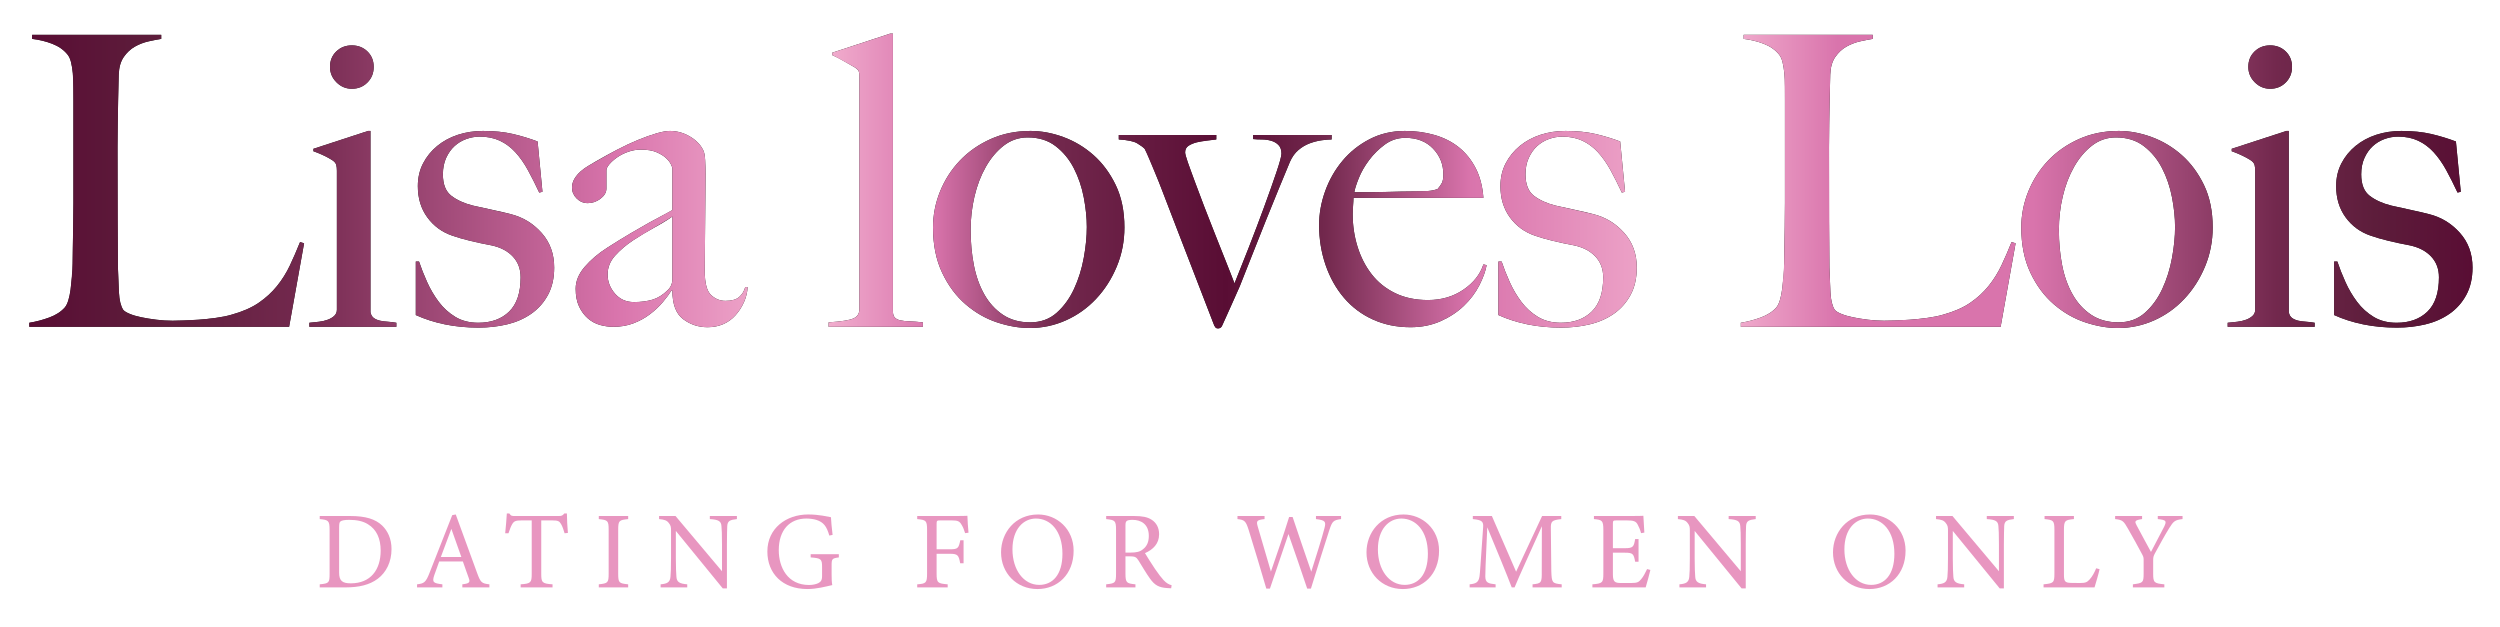 <svg xmlns="http://www.w3.org/2000/svg" xmlns:xlink="http://www.w3.org/1999/xlink" xmlns:serif="http://www.serif.com/" width="100%" height="100%" viewBox="0 0 1233 309" xml:space="preserve" style="fill-rule:evenodd;clip-rule:evenodd;stroke-linejoin:round;stroke-miterlimit:2;"><rect x="0" y="0" width="1232.28" height="308.184" style="fill:#010203;fill-opacity:0;"></rect><path d="M167.257,282.501c0,4.066 1.73,5.2 5.785,5.2c9.731,-0 14.704,-6.663 14.704,-16.142c0,-5.904 -2,-10.4 -6.271,-13c-2.487,-1.571 -5.622,-2.167 -9.244,-2.167c-2.433,0 -3.73,0.325 -4.271,0.759c-0.486,0.325 -0.703,0.921 -0.703,3.033l0,22.317Zm5.461,-28.004c7.622,-0 12.433,1.516 15.785,4.712c2.649,2.6 4.595,6.392 4.595,11.592c0,6.337 -2.595,11.483 -6.757,14.625c-4.109,3.087 -9.353,4.279 -16.002,4.279l-12.65,-0l-0,-1.517c4.649,-0.429 4.865,-0.812 4.865,-5.254l0,-21.612c0,-4.659 -0.648,-4.875 -4.865,-5.309l-0,-1.516l15.029,-0Z" style="fill:#e896c0;fill-rule:nonzero;"></path><path d="M222.615,260.833c-1.73,4.659 -3.568,9.592 -5.19,13.867l10.109,-0l-4.919,-13.867Zm5.406,28.875l-0,-1.521c3.514,-0.429 3.946,-0.975 3.189,-3.029c-0.702,-2.116 -1.784,-4.821 -2.919,-8.237l-11.677,-0c-0.865,2.437 -1.676,4.55 -2.433,6.771c-1.189,3.52 -0.432,3.958 4.001,4.495l-0,1.521l-12.488,0l0,-1.521c3.406,-0.429 4.271,-0.812 6.163,-5.687l11.19,-28.438l1.73,-0.325c3.406,9.267 7.136,19.505 10.542,28.875c1.73,4.709 2.216,5.146 6.055,5.575l-0,1.521l-13.353,0Z" style="fill:#e896c0;fill-rule:nonzero;"></path><path d="M278.46,263.002c-0.487,-1.733 -1.132,-3.525 -1.73,-4.496c-0.865,-1.466 -1.406,-1.841 -4.379,-1.841l-5.406,-0l-0,26.379c-0,4.225 0.432,4.821 5.568,5.146l-0,1.516l-15.731,0l-0,-1.516c5.027,-0.325 5.46,-0.867 5.46,-5.146l-0,-26.379l-4.92,-0c-2.973,-0 -3.838,0.325 -4.757,1.945c-0.649,1.088 -1.081,2.388 -1.784,4.392l-1.622,0c0.324,-3.304 0.649,-6.717 0.811,-9.754l1.243,-0c0.811,1.304 1.406,1.25 2.92,1.25l21.407,-0c1.514,-0 1.951,-0.221 2.757,-1.25l1.298,-0c-0,2.55 0.216,6.45 0.491,9.592l-1.626,0.162Z" style="fill:#e896c0;fill-rule:nonzero;"></path><path d="M295.325,289.707l-0,-1.517c4.433,-0.487 4.865,-0.704 4.865,-5.312l-0,-21.504c-0,-4.659 -0.432,-4.875 -4.865,-5.363l-0,-1.512l14.488,-0l-0,1.512c-4.487,0.488 -4.92,0.704 -4.92,5.363l0,21.504c0,4.658 0.433,4.825 4.92,5.312l-0,1.517l-14.488,0Z" style="fill:#e896c0;fill-rule:nonzero;"></path><path d="M363.44,256.012c-3.46,0.383 -4.595,0.925 -4.762,3.412c-0.05,1.734 -0.158,4.009 -0.158,9.046l0,21.725l-2.054,0l-23.138,-28.333l0,13.541c0,4.875 0.162,7.313 0.271,8.888c0.108,2.758 1.459,3.575 5.347,3.9l0,1.517l-13.136,-0l-0,-1.517c3.356,-0.275 4.649,-1.083 4.869,-3.742c0.163,-1.733 0.271,-4.171 0.271,-9.096l-0,-13.816c-0,-1.513 -0.108,-2.379 -1.082,-3.571c-1.027,-1.354 -2.166,-1.683 -4.811,-1.954l0,-1.513l8.109,0l22.922,27.246l-0,-13.275c-0,-5.037 -0.109,-7.362 -0.271,-8.992c-0.162,-2.437 -1.405,-3.195 -5.73,-3.466l-0,-1.513l13.353,0l-0,1.513Z" style="fill:#e896c0;fill-rule:nonzero;"></path><path d="M413.715,274.916c-3.352,0.434 -3.564,0.763 -3.564,3.954l0,4.555c0,1.891 0.05,3.683 0.32,5.141c-3.351,0.763 -7.73,1.95 -12.271,1.95c-12.272,0 -19.736,-7.637 -19.736,-18.521c-0,-11.429 9.302,-18.258 20.114,-18.258c5.514,0 9.569,1.088 11.245,1.354c0.108,2.009 0.378,5.313 0.811,8.721l-1.622,0.325c-1.298,-4.6 -2.865,-6.554 -6.271,-7.692c-1.244,-0.433 -3.46,-0.704 -5.028,-0.704c-8.271,0 -13.623,5.692 -13.623,15.604c0,8.613 4.429,17.171 14.921,17.171c1.838,0 3.514,-0.379 4.595,-0.921c1.135,-0.65 1.838,-1.25 1.838,-3.466l-0,-4.442c-0,-3.958 -0.433,-4.387 -5.622,-4.771l-0,-1.571l13.893,0l0,1.571Z" style="fill:#e896c0;fill-rule:nonzero;"></path><path d="M475.994,262.945c-0.486,-1.513 -0.923,-2.817 -1.676,-4.008c-1.027,-1.838 -1.842,-2.275 -4.865,-2.275l-5.789,-0c-1.567,-0 -1.73,0.162 -1.73,1.733l0,12.512l6.704,0c3.896,0 4.162,-0.645 4.978,-4.437l1.617,-0l0,11.321l-1.672,-0c-0.702,-3.796 -1.085,-4.663 -4.923,-4.663l-6.704,0l0,9.696c0,4.713 0.545,4.933 5.465,5.367l-0,1.516l-15.033,0l-0,-1.516c4.379,-0.329 4.865,-0.704 4.865,-5.367l0,-21.45c0,-4.712 -0.54,-4.929 -4.865,-5.362l-0,-1.513l17.137,0c4.865,0 6.707,-0.058 7.622,-0.112c0.054,1.95 0.275,5.741 0.541,8.341l-1.672,0.217Z" style="fill:#e896c0;fill-rule:nonzero;"></path><path d="M510.915,255.743c-6.055,-0 -11.569,5.092 -11.569,15.221c-0,10.075 5.514,17.5 13.191,17.5c6.541,-0 11.46,-4.879 11.46,-15.334c0,-11.375 -6,-17.387 -13.082,-17.387m1.081,-2.004c9.24,-0 17.515,7.096 17.515,17.875c0,11.646 -7.892,18.904 -17.839,18.904c-10.38,-0 -17.952,-7.908 -17.952,-18.092c-0,-9.696 6.869,-18.687 18.276,-18.687" style="fill:#e896c0;fill-rule:nonzero;"></path><path d="M557.673,272.536c2.811,-0 4.595,-0.434 5.946,-1.571c2.109,-1.571 2.978,-3.738 2.978,-6.667c-0,-5.791 -3.842,-7.904 -8.005,-7.904c-1.568,0 -2.487,0.217 -2.865,0.542c-0.487,0.379 -0.649,0.921 -0.649,2.325l-0,13.275l2.595,-0Zm19.948,17.604c-0.703,0 -1.297,-0.054 -2,-0.108c-3.947,-0.271 -6.055,-1.3 -8.434,-4.659c-1.996,-2.762 -3.946,-6.175 -5.676,-8.937c-1.081,-1.733 -1.784,-2.063 -4.541,-2.063l-1.892,0l-0,8.505c-0,4.608 0.595,4.879 4.924,5.312l-0,1.517l-14.439,-0l0,-1.517c4.487,-0.488 4.866,-0.704 4.866,-5.313l-0,-21.608c-0,-4.608 -0.595,-4.771 -4.866,-5.258l0,-1.513l13.786,0c3.95,0 6.595,0.484 8.649,1.838c2.221,1.408 3.676,3.846 3.676,7.154c0,4.654 -2.973,7.579 -6.973,9.313c0.973,1.683 3.297,5.312 4.919,7.75c2,2.87 3.032,4.225 4.271,5.579c1.459,1.57 2.703,2.166 3.95,2.491l-0.22,1.517Z" style="fill:#e896c0;fill-rule:nonzero;"></path><path d="M661.413,256.012c-3.784,0.546 -4.325,0.975 -5.784,5.421c-1.78,5.416 -6.105,19.17 -9.082,28.866l-1.838,0c-2.807,-8.45 -6.429,-18.904 -9.245,-26.916c-3.135,9.316 -6.325,18.579 -9.136,26.916l-1.784,0c-2.703,-9.317 -5.784,-19.442 -8.703,-28.925c-1.406,-4.387 -2.005,-4.979 -5.519,-5.362l0,-1.513l13.357,0l0,1.513c-4.004,0.433 -4.112,1.029 -3.352,3.737c2.109,7.313 4.271,14.521 6.488,22.159c2.977,-8.617 6.217,-18.038 8.974,-26.925l1.73,-0c3.027,9.212 6.054,17.77 9.19,26.979c2.27,-7.204 5.352,-16.846 6.541,-21.559c0.811,-3.141 0.378,-3.845 -4.217,-4.391l0,-1.513l12.38,0l0,1.513Z" style="fill:#e896c0;fill-rule:nonzero;"></path><path d="M691.148,255.743c-6.055,-0 -11.569,5.092 -11.569,15.221c-0,10.075 5.514,17.5 13.19,17.5c6.542,-0 11.461,-4.879 11.461,-15.334c0,-11.375 -6,-17.387 -13.082,-17.387m1.081,-2.004c9.24,-0 17.515,7.096 17.515,17.875c0,11.646 -7.892,18.904 -17.839,18.904c-10.38,-0 -17.953,-7.908 -17.953,-18.092c0,-9.696 6.87,-18.687 18.277,-18.687" style="fill:#e896c0;fill-rule:nonzero;"></path><path d="M755.855,289.707l0,-1.517c4.433,-0.433 4.595,-0.758 4.541,-6.554l0.054,-22.1c-4.432,9.913 -11.568,25.4 -13.461,30.171l-1.405,0c-1.838,-4.933 -7.947,-19.829 -12.055,-29.629c-0.919,18.954 -0.978,23.237 -0.978,24.267c0.059,3.029 1.41,3.466 5.086,3.845l0,1.517l-12.812,0l-0,-1.517c3.135,-0.325 4.433,-0.979 4.865,-3.9c0.325,-2.383 0.379,-4.333 1.784,-24.108c0.212,-2.817 -0.324,-3.733 -5.081,-4.171l-0,-1.512l9.406,-0l11.947,27.462l12.813,-27.462l9.46,-0l0,1.512c-4.649,0.546 -5.24,1.029 -5.136,4.821l0.221,20.804c0.212,5.796 0.374,6.067 5.131,6.554l0,1.517l-14.38,0Z" style="fill:#e896c0;fill-rule:nonzero;"></path><path d="M813.968,281.093c-0.324,1.408 -1.784,6.987 -2.324,8.612l-26.274,0l0,-1.516c5.028,-0.379 5.406,-0.867 5.406,-5.309l0,-21.395c0,-4.821 -0.594,-5.092 -4.649,-5.475l0,-1.513l16.543,0c5.081,0 7.19,-0.054 7.838,-0.108c0.058,1.354 0.271,5.416 0.487,8.287l-1.618,0.271c-0.491,-1.842 -1.031,-2.979 -1.626,-4.117c-0.865,-1.787 -2.108,-2.166 -5.352,-2.166l-5.135,-0c-1.676,-0 -1.784,0.162 -1.784,1.733l-0,11.971l6,-0c4.059,-0 4.325,-0.813 4.974,-4.496l1.676,0l-0,11.158l-1.676,0c-0.703,-3.9 -1.136,-4.441 -5.028,-4.441l-5.946,-0l-0,10.779c-0,3.792 1.189,4.117 3.892,4.171l5.027,-0c3.298,-0 3.839,-0.488 5.028,-1.896c1.027,-1.138 2.162,-3.358 2.919,-4.983l1.622,0.433Z" style="fill:#e896c0;fill-rule:nonzero;"></path><path d="M865.921,256.012c-3.46,0.383 -4.596,0.925 -4.758,3.412c-0.054,1.734 -0.162,4.009 -0.162,9.046l0,21.725l-2.054,0l-23.138,-28.333l0,13.541c0,4.875 0.162,7.313 0.266,8.888c0.113,2.758 1.464,3.575 5.352,3.9l0,1.517l-13.132,-0l-0,-1.517c3.352,-0.275 4.645,-1.083 4.865,-3.742c0.162,-1.733 0.27,-4.171 0.27,-9.096l0,-13.816c0,-1.513 -0.108,-2.379 -1.081,-3.571c-1.027,-1.354 -2.166,-1.683 -4.811,-1.954l-0,-1.513l8.109,0l22.917,27.246l0,-13.275c0,-5.037 -0.104,-7.362 -0.266,-8.992c-0.162,-2.437 -1.405,-3.195 -5.73,-3.466l-0,-1.513l13.353,0l-0,1.513Z" style="fill:#e896c0;fill-rule:nonzero;"></path><path d="M921.227,255.743c-6.055,-0 -11.569,5.092 -11.569,15.221c0,10.075 5.514,17.5 13.191,17.5c6.541,-0 11.461,-4.879 11.461,-15.334c-0,-11.375 -6.001,-17.387 -13.083,-17.387m1.081,-2.004c9.24,-0 17.516,7.096 17.516,17.875c-0,11.646 -7.893,18.904 -17.84,18.904c-10.38,-0 -17.952,-7.908 -17.952,-18.092c-0,-9.696 6.87,-18.687 18.276,-18.687" style="fill:#e896c0;fill-rule:nonzero;"></path><path d="M993.232,256.012c-3.459,0.383 -4.595,0.925 -4.757,3.412c-0.054,1.734 -0.162,4.009 -0.162,9.046l0,21.725l-2.054,0l-23.138,-28.333l0,13.541c0,4.875 0.162,7.313 0.266,8.888c0.113,2.758 1.464,3.575 5.352,3.9l0,1.517l-13.132,-0l-0,-1.517c3.351,-0.275 4.645,-1.083 4.865,-3.742c0.162,-1.733 0.27,-4.171 0.27,-9.096l0,-13.816c0,-1.513 -0.108,-2.379 -1.081,-3.571c-1.027,-1.354 -2.166,-1.683 -4.811,-1.954l-0,-1.513l8.109,0l22.917,27.246l0,-13.275c0,-5.037 -0.104,-7.362 -0.266,-8.992c-0.162,-2.437 -1.406,-3.195 -5.73,-3.466l-0,-1.513l13.352,0l0,1.513Z" style="fill:#e896c0;fill-rule:nonzero;"></path><path d="M1035.51,280.715c-0.325,1.679 -1.946,7.312 -2.487,8.991l-25.142,0l-0,-1.516c4.924,-0.488 5.356,-0.759 5.356,-5.363l0,-21.504c0,-4.608 -0.541,-4.875 -4.865,-5.313l-0,-1.512l14.488,-0l-0,1.512c-4.325,0.438 -4.924,0.655 -4.924,5.313l0,22.046c0,3.304 0.437,4.062 3.518,4.116c0.054,0 3.947,0.055 4.267,0.055c2.761,-0 3.572,-0.325 4.815,-1.68c1.352,-1.412 2.487,-3.575 3.298,-5.579l1.676,0.434Z" style="fill:#e896c0;fill-rule:nonzero;"></path><path d="M1076.43,256.012c-3.784,0.433 -4.433,1.029 -6.599,4.495c-2.433,3.955 -4.429,7.696 -7.082,12.517c-0.645,1.246 -0.807,1.892 -0.807,3.196l0,6.658c0,4.496 0.487,4.821 5.514,5.313l0,1.516l-15.519,0l-0,-1.516c4.919,-0.654 5.302,-0.759 5.302,-5.313l0,-6.987c0,-1.079 -0.22,-1.567 -1.085,-3.138c-1.892,-3.521 -3.726,-6.933 -6.65,-12.025c-2.104,-3.687 -2.644,-4.333 -6.325,-4.716l0,-1.513l13.299,0l0,1.513c-3.888,0.545 -3.676,1.25 -2.699,3.087c2.271,4.171 4.807,9.046 7.082,13.113c1.946,-3.63 5.028,-9.534 6.537,-12.513c1.244,-2.712 1.085,-3.254 -3.185,-3.687l-0,-1.513l12.217,0l0,1.513Z" style="fill:#e896c0;fill-rule:nonzero;"></path><path d="M142.597,161.18l-128.147,-0l0,-1.996c3.323,-0.533 6.616,-1.4 9.88,-2.604c3.261,-1.2 5.818,-2.863 7.685,-5c0.662,-0.8 1.227,-1.963 1.697,-3.5c0.466,-1.533 0.828,-3.3 1.098,-5.3c0.266,-2 0.499,-4.096 0.698,-6.3c0.2,-2.196 0.3,-4.363 0.3,-6.496c-0,-1.871 0.029,-4.4 0.1,-7.604c0.062,-3.2 0.129,-6.7 0.199,-10.5c0.067,-3.8 0.1,-7.7 0.1,-11.7l0,-57.4c0,-2.4 -0.1,-4.629 -0.299,-6.696c-0.2,-2.071 -0.499,-3.9 -0.899,-5.504c-0.399,-1.6 -0.998,-2.863 -1.796,-3.8c-1.867,-2.263 -4.362,-3.996 -7.485,-5.2c-3.127,-1.196 -6.421,-1.996 -9.881,-2.4l0,-2l63.675,-0l-0,2c-1.73,0.267 -3.793,0.671 -6.188,1.204c-2.396,0.533 -4.662,1.4 -6.787,2.596c-2.129,1.204 -3.963,2.9 -5.489,5.104c-1.534,2.196 -2.366,5.096 -2.495,8.7c-0.137,4.671 -0.237,8.933 -0.3,12.8c-0.07,3.867 -0.133,7.667 -0.199,11.4c-0.071,3.733 -0.1,7.596 -0.1,11.596l0,36.404c0,3.467 0.029,7.029 0.1,10.7c0.066,3.667 0.1,7.763 0.1,12.296c0.129,4.275 0.299,8.333 0.499,12.2c0.199,3.875 0.898,6.737 2.096,8.6c0.528,0.671 1.596,1.337 3.193,2.004c1.597,0.667 3.522,1.233 5.789,1.7c2.258,0.463 4.72,0.867 7.385,1.196c2.662,0.333 5.319,0.5 7.984,0.5c1.065,-0 2.758,-0.029 5.09,-0.1c2.325,-0.067 4.891,-0.196 7.685,-0.4c2.795,-0.2 5.652,-0.496 8.583,-0.9c2.924,-0.396 5.519,-0.929 7.785,-1.596c5.319,-1.467 9.743,-3.404 13.274,-5.804c3.522,-2.4 6.553,-5.163 9.082,-8.3c2.524,-3.129 4.657,-6.529 6.387,-10.196c1.726,-3.667 3.393,-7.5 4.99,-11.5l1.996,0.596l-7.385,41.2Z" style="fill:#1d1d1b;fill-rule:nonzero;"></path><path d="M181.217,40.68c-2.067,2.071 -4.624,3.1 -7.685,3.1c-2.927,0 -5.46,-1.066 -7.585,-3.195c-2.129,-2.134 -3.194,-4.671 -3.194,-7.605c0,-3.066 1.032,-5.595 3.094,-7.6c2.063,-1.995 4.625,-3 7.685,-3c3.061,0 5.618,1.005 7.685,3c2.063,2.005 3.094,4.534 3.094,7.6c-0,3.071 -1.031,5.638 -3.094,7.7m-28.643,120.5l-0,-2c1.596,-0.133 3.193,-0.295 4.79,-0.5c1.597,-0.2 3.027,-0.529 4.292,-1c1.264,-0.462 2.324,-1.1 3.193,-1.895c0.865,-0.8 1.298,-1.805 1.298,-3.005l-0,-68.6c-0,-1.062 -0.1,-1.995 -0.3,-2.795c-0.199,-0.805 -0.765,-1.538 -1.696,-2.205c-1.198,-0.795 -2.628,-1.6 -4.292,-2.4c-1.667,-0.795 -3.426,-1.529 -5.289,-2.195l-0,-1.2l26.946,-8.805l1.198,0l0,89.4c0.266,1.338 0.832,2.3 1.697,2.905c0.865,0.595 1.896,1.033 3.094,1.295c1.197,0.275 2.495,0.438 3.892,0.5c1.397,0.071 2.761,0.238 4.092,0.5l-0,2l-42.915,0Z" style="fill:#1d1d1b;fill-rule:nonzero;"></path><path d="M270.24,145.482c-2.063,3.8 -4.824,6.9 -8.284,9.3c-3.46,2.404 -7.418,4.138 -11.876,5.2c-4.458,1.067 -9.149,1.6 -14.072,1.6c-5.856,0 -11.378,-0.533 -16.568,-1.6c-5.189,-1.062 -9.98,-2.604 -14.371,-4.6l-0,-26.4l1.596,0c1.061,3.204 2.387,6.571 3.976,10.1c1.593,3.538 3.514,6.8 5.768,9.8c2.249,3 4.969,5.471 8.15,7.4c3.182,1.938 6.957,2.9 11.332,2.9c6.363,0 11.428,-1.829 15.208,-5.496c3.78,-3.671 5.668,-9.304 5.668,-16.904c-0,-4.133 -1.294,-7.567 -3.876,-10.304c-2.587,-2.725 -6.13,-4.563 -10.637,-5.496c-3.581,-0.662 -7.028,-1.4 -10.338,-2.2c-3.315,-0.8 -6.296,-1.667 -8.949,-2.596c-5.04,-1.733 -9.116,-4.737 -12.226,-9c-3.119,-4.271 -4.674,-9.4 -4.674,-15.404c-0,-4.129 0.865,-7.862 2.595,-11.2c1.729,-3.329 4.058,-6.2 6.986,-8.604c2.927,-2.396 6.321,-4.225 10.18,-5.496c3.859,-1.267 7.984,-1.9 12.375,-1.9c5.589,0 10.513,0.5 14.771,1.496c4.258,1.004 8.317,2.237 12.176,3.704l2.395,24.8l-1.597,0.4c-1.863,-4 -3.726,-7.7 -5.589,-11.096c-1.863,-3.404 -3.925,-6.333 -6.187,-8.804c-2.263,-2.467 -4.824,-4.362 -7.685,-5.7c-2.861,-1.333 -6.155,-2 -9.881,-2c-2.262,0 -4.491,0.4 -6.686,1.2c-2.196,0.8 -4.126,1.971 -5.789,3.504c-1.663,1.529 -3.027,3.467 -4.092,5.792c-1.064,2.337 -1.597,5.037 -1.597,8.108c0,4.929 1.397,8.463 4.192,10.596c2.794,2.133 6.321,3.733 10.579,4.8c2.928,0.667 6.121,1.367 9.581,2.1c3.46,0.733 6.454,1.433 8.982,2.1c5.989,1.467 11.079,4.533 15.27,9.2c4.192,4.667 6.288,10.4 6.288,17.2c-0,5.2 -1.031,9.7 -3.094,13.5" style="fill:#1d1d1b;fill-rule:nonzero;"></path><path d="M331.618,106.782c-2.395,1.737 -5.389,3.566 -8.982,5.5c-3.593,1.933 -7.086,4.033 -10.48,6.3c-3.393,2.266 -6.32,4.77 -8.782,7.5c-2.466,2.733 -3.693,5.833 -3.693,9.3c0,3.466 1.198,6.6 3.593,9.4c2.395,2.8 5.518,4.2 9.381,4.2c3.456,-0 6.517,-0.4 9.182,-1.196c2.662,-0.809 5.119,-2.338 7.386,-4.604c1.597,-1.467 2.395,-3.33 2.395,-5.6l-0,-30.8Zm35.33,42.2c-1.069,2.4 -2.466,4.57 -4.192,6.5c-1.729,1.933 -3.763,3.404 -6.088,4.4c-2.328,1 -4.89,1.5 -7.684,1.5c-4.525,-0 -8.55,-1.334 -12.076,-4c-3.527,-2.663 -5.29,-7.33 -5.29,-14l-0.399,-0.2c-1.069,1.733 -2.495,3.666 -4.292,5.8c-1.796,2.137 -3.925,4.133 -6.387,6c-2.462,1.87 -5.19,3.366 -8.184,4.495c-2.994,1.142 -6.288,1.705 -9.881,1.705c-2.133,-0 -4.291,-0.3 -6.487,-0.896c-2.195,-0.604 -4.191,-1.671 -5.988,-3.204c-1.796,-1.534 -3.26,-3.505 -4.391,-5.9c-1.131,-2.4 -1.697,-5.334 -1.697,-8.8c0,-3.734 1.497,-7.334 4.491,-10.8c2.994,-3.467 6.687,-6.6 11.078,-9.4c4.392,-2.8 8.284,-5.2 11.677,-7.2c3.394,-2 6.35,-3.7 8.883,-5.1c2.524,-1.4 4.757,-2.6 6.687,-3.6c1.929,-1 3.559,-1.896 4.89,-2.705l-0,-20.595c-0,-0.263 -0.233,-0.9 -0.699,-1.9c-0.47,-0.996 -1.268,-2.03 -2.395,-3.096c-1.131,-1.067 -2.695,-2.034 -4.691,-2.904c-1.996,-0.863 -4.591,-1.3 -7.784,-1.3c-2.129,-0 -4.225,0.37 -6.288,1.104c-2.062,0.733 -3.892,1.666 -5.489,2.8c-1.597,1.129 -2.865,2.266 -3.793,3.396c-0.931,1.133 -1.397,2.1 -1.397,2.9l0,9c0,1.87 -0.969,3.533 -2.894,5c-1.93,1.47 -4.025,2.2 -6.288,2.2c-2.129,-0 -3.959,-0.767 -5.489,-2.3c-1.53,-1.53 -2.295,-3.3 -2.295,-5.296c-0,-1.604 0.399,-3.071 1.197,-4.404c0.799,-1.33 1.797,-2.53 2.994,-3.596c1.198,-1.067 2.495,-2.004 3.893,-2.804c1.397,-0.8 2.624,-1.53 3.692,-2.2c3.46,-2 6.987,-3.934 10.58,-5.8c3.592,-1.867 7.015,-3.463 10.279,-4.796c3.26,-1.338 6.255,-2.4 8.983,-3.204c2.723,-0.8 4.956,-1.2 6.686,-1.2c3.456,-0 6.72,0.904 9.781,2.704c3.061,1.796 5.256,4.029 6.587,6.696c0.528,0.937 0.861,2.57 0.998,4.9c0.129,2.333 0.2,4.637 0.2,6.9c-0,4.8 -0.034,9.133 -0.1,13c-0.067,3.87 -0.1,7.6 -0.1,11.204c0,3.596 -0.033,7.3 -0.1,11.1c-0.07,3.8 -0.1,7.966 -0.1,12.5c0,5.996 1.028,9.966 3.094,11.896c2.063,1.937 4.421,2.9 7.086,2.9c3.057,-0 5.319,-0.63 6.787,-1.9c1.46,-1.263 2.462,-2.9 2.994,-4.896l1.198,-0c-0.133,2.529 -0.736,4.996 -1.797,7.396" style="fill:#1d1d1b;fill-rule:nonzero;"></path><path d="M408.663,161.18l-0,-2.196c6.121,-0.4 10.18,-1.033 12.176,-1.9c1.996,-0.866 2.994,-2.366 2.994,-4.5l-0,-115.004c-0,-1.067 -0.1,-1.862 -0.299,-2.4c-0.2,-0.529 -0.766,-1.133 -1.697,-1.8c-1.198,-0.662 -2.994,-1.7 -5.389,-3.1c-2.396,-1.4 -4.392,-2.429 -5.989,-3.1l0,-1.196l28.544,-9.4l1.397,0l0,136.996c0,1.333 0.3,2.333 0.898,3c0.599,0.671 1.498,1.138 2.695,1.4c1.198,0.271 2.724,0.438 4.591,0.504c1.863,0.067 4.059,0.229 6.587,0.5l0,2.196l-46.508,0Z" style="fill:#1d1d1b;fill-rule:nonzero;"></path><path d="M534.511,97.382c-0.998,-5.2 -2.628,-9.996 -4.89,-14.4c-2.267,-4.404 -5.257,-8.033 -8.983,-10.896c-3.725,-2.871 -8.316,-4.304 -13.772,-4.304c-4.392,0 -8.317,1.333 -11.777,4c-3.464,2.671 -6.421,6.171 -8.883,10.5c-2.461,4.338 -4.324,9.2 -5.588,14.6c-1.269,5.4 -1.897,10.9 -1.897,16.5c0,6.133 0.528,11.933 1.597,17.404c1.065,5.467 2.795,10.292 5.19,14.496c2.395,4.2 5.456,7.533 9.182,10c3.722,2.467 8.184,3.7 13.373,3.7c5.19,0 9.548,-1.567 13.075,-4.7c3.522,-3.133 6.387,-7.067 8.583,-11.8c2.195,-4.733 3.792,-9.833 4.79,-15.304c0.998,-5.458 1.497,-10.529 1.497,-15.196c0,-4.529 -0.499,-9.4 -1.497,-14.6m16.268,34.104c-2.528,6.067 -5.922,11.367 -10.18,15.896c-4.262,4.538 -9.215,8.071 -14.871,10.6c-5.659,2.533 -11.61,3.8 -17.864,3.8c-5.19,0 -10.579,-0.933 -16.168,-2.8c-5.589,-1.862 -10.746,-4.833 -15.47,-8.904c-4.724,-4.058 -8.583,-9.258 -11.577,-15.6c-2.994,-6.329 -4.491,-13.758 -4.491,-22.296c-0,-6.129 1.164,-12.067 3.493,-17.8c2.329,-5.733 5.589,-10.8 9.781,-15.2c4.191,-4.4 9.248,-7.929 15.17,-10.6c5.917,-2.667 12.475,-4 19.661,-4c5.319,0 10.712,1 16.168,3.004c5.456,1.996 10.413,4.963 14.871,8.892c4.458,3.942 8.117,8.871 10.978,14.804c2.861,5.933 4.291,12.9 4.291,20.9c0,6.804 -1.264,13.233 -3.792,19.304" style="fill:#1d1d1b;fill-rule:nonzero;"></path><path d="M651.878,69.18c-1.934,0.267 -3.897,0.775 -5.889,1.5c-1.996,0.737 -3.863,1.837 -5.593,3.3c-1.73,1.471 -3.127,3.404 -4.192,5.804c-1.592,3.733 -3.426,8.129 -5.485,13.2c-2.066,5.071 -4.225,10.4 -6.487,16c-2.262,5.596 -4.495,11.196 -6.687,16.796c-2.195,5.604 -4.225,10.733 -6.092,15.404c-1.064,2.396 -1.958,4.433 -2.69,6.096c-0.736,1.671 -1.435,3.237 -2.096,4.704c-0.67,1.467 -1.302,2.867 -1.896,4.2c-0.603,1.333 -1.302,2.863 -2.096,4.596c-0.404,0.804 -1.069,1.2 -2,1.2c-0.528,-0 -0.928,-0.167 -1.198,-0.5c-0.266,-0.329 -0.466,-0.629 -0.595,-0.896c-2.133,-5.467 -4.125,-10.633 -5.988,-15.5c-1.867,-4.867 -3.792,-9.867 -5.788,-15c-1.996,-5.133 -4.126,-10.637 -6.388,-16.504c-2.266,-5.863 -4.79,-12.463 -7.589,-19.8c-0.395,-1.067 -0.965,-2.496 -1.692,-4.296c-0.737,-1.804 -1.498,-3.704 -2.296,-5.704c-0.798,-2 -1.597,-3.929 -2.395,-5.796c-0.799,-1.867 -1.531,-3.4 -2.196,-4.6c-0.798,-0.804 -2.033,-1.7 -3.693,-2.704c-1.667,-0.996 -4.69,-1.629 -9.082,-1.9l0,-2.196l48.105,0l0,2.196c-1.197,0.142 -2.694,0.304 -4.495,0.5c-1.796,0.2 -3.489,0.504 -5.086,0.9c-1.597,0.4 -2.965,0.971 -4.092,1.7c-1.131,0.733 -1.696,1.837 -1.696,3.3c-0,0.675 0.428,2.267 1.297,4.804c0.861,2.533 1.996,5.667 3.393,9.4c1.398,3.729 2.961,7.867 4.691,12.396c1.73,4.533 3.493,9.071 5.29,13.6c1.796,4.537 3.559,8.933 5.289,13.2c1.73,4.271 3.194,8.004 4.387,11.2c2.001,-4.925 4.325,-10.796 6.991,-17.596c2.661,-6.804 5.19,-13.471 7.585,-20.004c2.391,-6.525 4.424,-12.263 6.088,-17.196c1.659,-4.933 2.495,-8 2.495,-9.204c-0,-1.863 -0.499,-3.296 -1.501,-4.296c-0.994,-1.004 -2.229,-1.7 -3.689,-2.1c-1.468,-0.4 -2.994,-0.604 -4.591,-0.604c-1.601,-0 -2.998,-0.063 -4.196,-0.2l0,-1.996l38.728,0l0,2.196c-1.335,-0 -2.965,0.142 -4.89,0.4" style="fill:#1d1d1b;fill-rule:nonzero;"></path><path d="M706.766,73.281c-3.389,-3.533 -7.951,-5.296 -13.673,-5.296c-3.726,0 -7.086,1.096 -10.08,3.296c-2.994,2.204 -5.589,4.767 -7.785,7.7c-2.195,2.934 -3.892,5.9 -5.09,8.9c-1.197,3.004 -1.929,5.3 -2.195,6.9l8.183,0c2.396,0 4.758,-0.033 7.087,-0.096c2.328,-0.066 4.753,-0.137 7.285,-0.204c2.524,-0.066 5.319,-0.1 8.384,-0.1c1.996,0 3.859,-0.062 5.589,-0.2c1.725,-0.133 3.256,-0.466 4.59,-1c0.928,-1.062 1.626,-2.066 2.1,-2.996c0.462,-0.937 0.699,-2.337 0.699,-4.2c0,-4.933 -1.701,-9.166 -5.094,-12.704m22.855,67.4c-1.863,3.671 -4.391,7.034 -7.585,10.1c-3.194,3.071 -7.02,5.6 -11.477,7.6c-4.458,2 -9.419,3.004 -14.871,3.004c-6.787,0 -12.975,-1.27 -18.563,-3.804c-5.589,-2.529 -10.347,-6.1 -14.272,-10.7c-3.926,-4.596 -6.953,-10 -9.082,-16.2c-2.129,-6.2 -3.194,-12.762 -3.194,-19.696c-0,-5.604 1.002,-11.166 2.994,-16.704c1.996,-5.529 4.82,-10.5 8.483,-14.896c3.66,-4.404 8.113,-7.966 13.374,-10.704c5.256,-2.733 11.078,-4.1 17.465,-4.1c5.19,0 10.08,0.667 14.671,2.004c4.591,1.334 8.583,3.367 11.977,6.092c3.393,2.738 6.154,6.175 8.283,10.304c2.125,4.134 3.394,9 3.797,14.6l-64.078,0c0,1.071 -0.066,2.304 -0.195,3.704c-0.137,1.4 -0.2,2.83 -0.2,4.296c0,5.6 0.795,10.971 2.391,16.1c1.602,5.138 3.922,9.671 6.991,13.604c3.056,3.93 6.915,7.03 11.573,9.296c4.657,2.267 10.047,3.4 16.168,3.4c6.653,0 12.475,-1.7 17.47,-5.1c4.986,-3.396 8.279,-7.562 9.88,-12.5l1.593,0.404c-0.537,2.93 -1.73,6.234 -3.593,9.896" style="fill:#1d1d1b;fill-rule:nonzero;"></path><path d="M804.173,145.482c-2.062,3.8 -4.824,6.9 -8.283,9.3c-3.46,2.404 -7.419,4.138 -11.877,5.2c-4.458,1.067 -9.149,1.6 -14.068,1.6c-5.863,0 -11.382,-0.533 -16.571,-1.6c-5.19,-1.062 -9.981,-2.604 -14.372,-4.6l-0,-26.4l1.597,0c1.06,3.204 2.387,6.571 3.979,10.1c1.589,3.538 3.51,6.8 5.764,9.8c2.25,3 4.969,5.471 8.151,7.4c3.181,1.938 6.957,2.9 11.331,2.9c6.363,0 11.428,-1.829 15.208,-5.496c3.78,-3.671 5.668,-9.304 5.668,-16.904c-0,-4.133 -1.293,-7.567 -3.876,-10.304c-2.586,-2.725 -6.129,-4.563 -10.637,-5.496c-3.581,-0.662 -7.028,-1.4 -10.342,-2.2c-3.31,-0.8 -6.292,-1.667 -8.941,-2.596c-5.04,-1.733 -9.119,-4.737 -12.234,-9c-3.115,-4.271 -4.67,-9.4 -4.67,-15.404c-0,-4.129 0.865,-7.862 2.595,-11.2c1.726,-3.329 4.058,-6.2 6.986,-8.604c2.928,-2.396 6.321,-4.225 10.18,-5.496c3.859,-1.267 7.984,-1.9 12.376,-1.9c5.593,0 10.508,0.5 14.775,1.496c4.254,1.004 8.312,2.237 12.171,3.704l2.4,24.8l-1.601,0.4c-1.863,-4 -3.726,-7.7 -5.589,-11.096c-1.863,-3.404 -3.926,-6.333 -6.188,-8.804c-2.262,-2.467 -4.824,-4.362 -7.685,-5.7c-2.861,-1.333 -6.154,-2 -9.88,-2c-2.263,0 -4.491,0.4 -6.683,1.2c-2.2,0.8 -4.129,1.971 -5.793,3.504c-1.663,1.529 -3.027,3.467 -4.087,5.792c-1.069,2.337 -1.601,5.037 -1.601,8.108c-0,4.929 1.397,8.463 4.191,10.596c2.799,2.133 6.317,3.733 10.584,4.8c2.923,0.667 6.112,1.367 9.576,2.1c3.46,0.733 6.454,1.433 8.987,2.1c5.984,1.467 11.078,4.533 15.266,9.2c4.191,4.667 6.287,10.4 6.287,17.2c0,5.2 -1.031,9.7 -3.094,13.5" style="fill:#1d1d1b;fill-rule:nonzero;"></path><path d="M986.715,161.18l-128.147,-0l-0,-1.996c3.323,-0.533 6.616,-1.4 9.88,-2.604c3.261,-1.2 5.818,-2.863 7.685,-5c0.661,-0.8 1.227,-1.963 1.693,-3.5c0.47,-1.533 0.836,-3.3 1.102,-5.3c0.266,-2 0.499,-4.096 0.698,-6.3c0.2,-2.196 0.296,-4.363 0.296,-6.496c-0,-1.871 0.033,-4.4 0.104,-7.604c0.062,-3.2 0.128,-6.7 0.199,-10.5c0.063,-3.8 0.1,-7.7 0.1,-11.7l-0,-57.4c-0,-2.4 -0.1,-4.629 -0.299,-6.696c-0.2,-2.071 -0.499,-3.9 -0.899,-5.504c-0.399,-1.6 -0.998,-2.863 -1.8,-3.8c-1.863,-2.263 -4.358,-3.996 -7.481,-5.2c-3.127,-1.196 -6.421,-1.996 -9.881,-2.4l0,-2l63.674,-0l0,2c-1.734,0.267 -3.792,0.671 -6.187,1.204c-2.396,0.533 -4.658,1.4 -6.787,2.596c-2.133,1.204 -3.963,2.9 -5.489,5.104c-1.535,2.196 -2.366,5.096 -2.495,8.7c-0.133,4.671 -0.237,8.933 -0.3,12.8c-0.07,3.867 -0.133,7.667 -0.199,11.4c-0.071,3.733 -0.104,7.596 -0.104,11.596l-0,36.404c-0,3.467 0.033,7.029 0.104,10.7c0.066,3.667 0.095,7.763 0.095,12.296c0.138,4.275 0.304,8.333 0.499,12.2c0.2,3.875 0.903,6.737 2.096,8.6c0.533,0.671 1.601,1.337 3.198,2.004c1.597,0.667 3.527,1.233 5.785,1.7c2.262,0.463 4.724,0.867 7.389,1.196c2.662,0.333 5.319,0.5 7.984,0.5c1.065,-0 2.762,-0.029 5.086,-0.1c2.329,-0.067 4.895,-0.196 7.689,-0.4c2.795,-0.2 5.652,-0.496 8.583,-0.9c2.928,-0.396 5.523,-0.929 7.785,-1.596c5.319,-1.467 9.743,-3.404 13.274,-5.804c3.526,-2.4 6.549,-5.163 9.082,-8.3c2.524,-3.129 4.657,-6.529 6.387,-10.196c1.73,-3.667 3.393,-7.5 4.99,-11.5l1.992,0.596l-7.381,41.2Z" style="fill:#1d1d1b;fill-rule:nonzero;"></path><path d="M1071.24,97.382c-0.998,-5.2 -2.628,-9.996 -4.89,-14.4c-2.266,-4.404 -5.256,-8.033 -8.982,-10.896c-3.726,-2.871 -8.317,-4.304 -13.773,-4.304c-4.391,0 -8.317,1.333 -11.777,4c-3.464,2.671 -6.421,6.171 -8.882,10.5c-2.462,4.338 -4.325,9.2 -5.589,14.6c-1.269,5.4 -1.897,10.9 -1.897,16.5c0,6.133 0.533,11.933 1.597,17.404c1.065,5.467 2.795,10.292 5.19,14.496c2.395,4.2 5.452,7.533 9.182,10c3.722,2.467 8.184,3.7 13.374,3.7c5.189,0 9.547,-1.567 13.074,-4.7c3.526,-3.133 6.387,-7.067 8.583,-11.8c2.195,-4.733 3.792,-9.833 4.79,-15.304c0.998,-5.458 1.497,-10.529 1.497,-15.196c0,-4.529 -0.499,-9.4 -1.497,-14.6m16.268,34.104c-2.528,6.067 -5.926,11.367 -10.18,15.896c-4.262,4.538 -9.215,8.071 -14.87,10.6c-5.66,2.533 -11.611,3.8 -17.865,3.8c-5.19,0 -10.579,-0.933 -16.168,-2.8c-5.589,-1.862 -10.75,-4.833 -15.47,-8.904c-4.724,-4.058 -8.583,-9.258 -11.577,-15.6c-2.994,-6.329 -4.491,-13.758 -4.491,-22.296c0,-6.129 1.16,-12.067 3.493,-17.8c2.329,-5.733 5.589,-10.8 9.781,-15.2c4.192,-4.4 9.248,-7.929 15.17,-10.6c5.922,-2.667 12.475,-4 19.661,-4c5.323,0 10.712,1 16.168,3.004c5.456,1.996 10.409,4.963 14.871,8.892c4.458,3.942 8.117,8.871 10.978,14.804c2.857,5.933 4.292,12.9 4.292,20.9c-0,6.804 -1.264,13.233 -3.793,19.304" style="fill:#1d1d1b;fill-rule:nonzero;"></path><path d="M1127.33,40.68c-2.063,2.071 -4.625,3.1 -7.685,3.1c-2.928,0 -5.456,-1.066 -7.585,-3.195c-2.134,-2.134 -3.194,-4.671 -3.194,-7.605c0,-3.066 1.031,-5.595 3.094,-7.6c2.063,-1.995 4.624,-3 7.685,-3c3.06,0 5.622,1.005 7.685,3c2.062,2.005 3.094,4.534 3.094,7.6c-0,3.071 -1.032,5.638 -3.094,7.7m-28.644,120.5l0,-2c1.597,-0.133 3.194,-0.295 4.791,-0.5c1.597,-0.2 3.023,-0.529 4.291,-1c1.264,-0.462 2.325,-1.1 3.194,-1.895c0.861,-0.8 1.297,-1.805 1.297,-3.005l0,-68.6c0,-1.062 -0.099,-1.995 -0.299,-2.795c-0.2,-0.805 -0.769,-1.538 -1.697,-2.205c-1.197,-0.795 -2.628,-1.6 -4.291,-2.4c-1.664,-0.795 -3.427,-1.529 -5.29,-2.195l0,-1.2l26.947,-8.805l1.198,0l-0,89.4c0.266,1.338 0.831,2.3 1.696,2.905c0.865,0.595 1.897,1.033 3.094,1.295c1.198,0.275 2.495,0.438 3.893,0.5c1.397,0.071 2.757,0.238 4.091,0.5l0,2l-42.915,0Z" style="fill:#1d1d1b;fill-rule:nonzero;"></path><path d="M1216.36,145.482c-2.063,3.8 -4.824,6.9 -8.284,9.3c-3.46,2.404 -7.419,4.138 -11.877,5.2c-4.457,1.067 -9.148,1.6 -14.068,1.6c-5.863,0 -11.381,-0.533 -16.571,-1.6c-5.19,-1.062 -9.98,-2.604 -14.372,-4.6l0,-26.4l1.597,0c1.061,3.204 2.387,6.571 3.98,10.1c1.588,3.538 3.51,6.8 5.763,9.8c2.25,3 4.97,5.471 8.151,7.4c3.181,1.938 6.957,2.9 11.332,2.9c6.362,0 11.427,-1.829 15.207,-5.496c3.78,-3.671 5.668,-9.304 5.668,-16.904c0,-4.133 -1.293,-7.567 -3.875,-10.304c-2.587,-2.725 -6.13,-4.563 -10.638,-5.496c-3.58,-0.662 -7.028,-1.4 -10.342,-2.2c-3.31,-0.8 -6.292,-1.667 -8.94,-2.596c-5.041,-1.733 -9.12,-4.737 -12.235,-9c-3.114,-4.271 -4.67,-9.4 -4.67,-15.404c0,-4.129 0.865,-7.862 2.595,-11.2c1.726,-3.329 4.059,-6.2 6.986,-8.604c2.928,-2.396 6.321,-4.225 10.18,-5.496c3.859,-1.267 7.985,-1.9 12.376,-1.9c5.593,0 10.508,0.5 14.775,1.496c4.254,1.004 8.313,2.237 12.172,3.704l2.399,24.8l-1.601,0.4c-1.863,-4 -3.726,-7.7 -5.589,-11.096c-1.863,-3.404 -3.925,-6.333 -6.188,-8.804c-2.262,-2.467 -4.823,-4.362 -7.684,-5.7c-2.861,-1.333 -6.155,-2 -9.881,-2c-2.262,0 -4.491,0.4 -6.683,1.2c-2.199,0.8 -4.129,1.971 -5.792,3.504c-1.664,1.529 -3.028,3.467 -4.088,5.792c-1.069,2.337 -1.601,5.037 -1.601,8.108c-0,4.929 1.397,8.463 4.192,10.596c2.798,2.133 6.316,3.733 10.583,4.8c2.923,0.667 6.113,1.367 9.577,2.1c3.46,0.733 6.454,1.433 8.986,2.1c5.984,1.467 11.078,4.533 15.266,9.2c4.192,4.667 6.288,10.4 6.288,17.2c-0,5.2 -1.032,9.7 -3.094,13.5" style="fill:#1d1d1b;fill-rule:nonzero;"></path><path d="M15.843,17.183l0,2c3.464,0.4 6.758,1.2 9.885,2.4c3.127,1.2 5.618,2.934 7.485,5.196c0.798,0.938 1.397,2.2 1.796,3.804c0.4,1.6 0.699,3.434 0.894,5.5c0.204,2.067 0.3,13.7 0.3,13.7l-0,50.4c-0,4 -0.395,27.934 -0.395,29.8c-0,2.138 -0.732,10.8 -0.998,12.8c-0.27,1.996 -0.632,3.763 -1.098,5.296c-0.47,1.538 -1.031,2.7 -1.701,3.504c-1.863,2.134 -4.42,3.8 -7.681,5c-3.26,1.2 -6.553,2.063 -9.88,2.6l0,1.996l128.147,0l7.385,-41.196l-1.996,-0.6c-1.601,4 -3.264,7.834 -4.99,11.5c-1.73,3.671 -3.863,7.067 -6.387,10.196c-2.533,3.138 -5.56,5.9 -9.082,8.304c-3.527,2.4 -7.951,4.334 -13.274,5.8c-2.266,0.667 -4.861,1.2 -7.785,1.596c-2.931,0.404 -5.788,0.704 -8.587,0.9c-2.79,0.204 -11.71,0.504 -12.771,0.504c-2.665,0 -5.322,-0.171 -7.984,-0.504c-2.665,-0.329 -5.123,-0.729 -7.385,-1.196c-2.267,-0.466 -4.196,-1.033 -5.789,-1.7c-1.597,-0.666 -2.665,-1.333 -3.193,-2c-1.202,-1.862 -1.897,-4.729 -2.096,-8.604c-0.2,-3.866 -0.37,-7.925 -0.499,-12.196c-0,-4.533 -0.2,-59.4 -0.2,-59.4c0,-4.004 0.229,-19.133 0.299,-23c0.063,-3.866 0.167,-8.129 0.3,-12.8c0.129,-3.604 0.961,-6.5 2.491,-8.7c1.53,-2.2 3.364,-3.9 5.493,-5.104c2.125,-1.196 4.387,-2.062 6.783,-2.596c2.399,-0.529 4.457,-0.937 6.192,-1.2l-0,-2l-63.679,0Z" style="fill:url(#_Linear1);fill-rule:nonzero;"></path><path d="M165.847,25.379c-2.067,2.004 -3.094,4.533 -3.094,7.604c0,2.929 1.065,5.467 3.198,7.6c2.125,2.134 4.653,3.2 7.581,3.2c3.06,0 5.622,-1.033 7.685,-3.104c2.062,-2.062 3.093,-4.629 3.093,-7.696c0,-3.071 -1.031,-5.6 -3.093,-7.604c-2.063,-1.996 -4.625,-3 -7.685,-3c-3.061,0 -5.622,1.004 -7.685,3Zm15.673,39.204l-26.947,8.8l0,1.2c1.859,0.667 3.622,1.4 5.286,2.2c1.663,0.8 3.094,1.6 4.291,2.4c0.932,0.667 1.497,1.396 1.697,2.2c0.2,0.8 0.299,1.734 0.299,2.8l0,68.6c0,1.2 -0.432,2.2 -1.297,3c-0.869,0.8 -1.93,1.434 -3.194,1.896c-1.264,0.475 -2.694,0.804 -4.291,1.004c-1.597,0.2 -3.194,0.367 -4.791,0.5l0,1.996l42.915,0l0,-1.996c-1.33,-0.266 -6.786,-0.729 -7.98,-1c-1.197,-0.266 -2.237,-0.7 -3.098,-1.3c-0.865,-0.6 -1.43,-1.566 -1.696,-2.9l-0,-89.4l-1.194,0Z" style="fill:url(#_Linear2);fill-rule:nonzero;"></path><path d="M225.828,66.479c-3.859,1.271 -7.252,3.104 -10.179,5.5c-2.928,2.404 -5.257,5.275 -6.987,8.6c-1.73,3.338 -2.59,7.075 -2.59,11.204c-0,6 1.551,11.134 4.67,15.4c3.114,4.267 7.185,7.267 12.225,9.004c2.654,0.93 5.635,1.796 8.945,2.596c3.315,0.8 6.758,1.538 10.338,2.2c4.508,0.929 8.055,2.771 10.642,5.496c2.582,2.734 3.875,6.171 3.875,10.304c0,7.6 -1.892,13.234 -5.668,16.905c-3.78,3.662 -8.849,5.495 -15.207,5.495c-4.375,0 -8.151,-0.966 -11.332,-2.9c-3.181,-1.929 -5.901,-4.4 -8.155,-7.4c-2.249,-3.004 -4.171,-6.266 -5.763,-9.804c-1.589,-3.525 -2.915,-6.896 -3.972,-10.096l-1.601,0l0,26.4c4.392,1.996 9.182,3.534 14.372,4.6c5.19,1.067 10.712,1.6 16.567,1.6c4.92,0 9.615,-0.533 14.073,-1.6c4.457,-1.066 8.416,-2.8 11.876,-5.2c3.46,-2.4 6.221,-5.5 8.284,-9.3c2.062,-3.8 3.094,-8.3 3.094,-13.5c-0,-6.8 -2.096,-12.533 -6.288,-17.204c-4.192,-4.662 -9.286,-7.729 -15.27,-9.196c-2.528,-0.67 -15.64,-3.533 -18.563,-4.2c-4.263,-1.066 -7.785,-2.666 -10.579,-4.8c-2.791,-2.137 -4.192,-5.666 -4.192,-10.6c0,-3.066 0.532,-5.766 1.597,-8.104c1.064,-2.329 2.428,-4.262 4.092,-5.791c1.663,-1.534 3.593,-2.705 5.788,-3.509c2.196,-0.796 4.421,-1.2 6.687,-1.2c3.722,0 7.016,0.667 9.881,2.004c2.861,1.334 5.422,3.234 7.685,5.696c2.262,2.475 4.324,5.404 6.187,8.804c1.859,3.4 3.726,7.1 5.589,11.096l1.597,-0.396l-2.395,-24.804c-3.863,-1.462 -7.918,-2.7 -12.176,-3.7c-4.263,-0.996 -9.182,-1.496 -14.771,-1.496c-4.391,0 -8.516,0.634 -12.376,1.896Z" style="fill:url(#_Linear3);fill-rule:nonzero;"></path><path d="M323.735,65.783c-2.728,0.8 -5.726,1.867 -8.982,3.2c-3.264,1.338 -6.691,2.929 -10.284,4.8c-3.593,1.867 -12.875,7.2 -14.268,7.996c-1.397,0.804 -2.694,1.742 -3.892,2.804c-1.198,1.067 -2.2,2.267 -2.994,3.6c-0.803,1.334 -1.198,2.8 -1.198,4.4c0,2 0.761,3.771 2.292,5.3c1.53,1.534 3.36,2.3 5.493,2.3c2.258,0 4.354,-0.729 6.288,-2.204c1.925,-1.467 2.89,-3.125 2.89,-4.996l-0,-9c-0,-0.8 0.465,-1.766 1.397,-2.9c0.931,-1.133 2.196,-2.271 3.797,-3.4c1.596,-1.129 3.422,-2.066 5.489,-2.8c2.058,-0.729 4.154,-1.1 6.283,-1.1c3.198,0 5.789,0.434 7.785,1.296c2,0.871 3.559,1.842 4.695,2.908c1.127,1.063 1.925,2.1 2.395,3.096c0.462,1 0.699,1.634 0.699,1.896l-0,20.6c-1.331,0.808 -9.053,4.904 -11.582,6.304c-2.528,1.4 -5.485,3.1 -8.878,5.096c-3.397,2.004 -7.29,4.404 -11.677,7.204c-4.395,2.796 -8.084,5.934 -11.078,9.396c-2.994,3.471 -4.491,7.071 -4.491,10.8c-0,3.471 0.561,6.404 1.692,8.804c1.131,2.396 2.599,4.367 4.392,5.9c1.796,1.534 3.796,2.6 5.992,3.204c2.191,0.596 4.354,0.892 6.487,0.892c3.593,0 6.887,-0.558 9.876,-1.7c2.999,-1.133 5.723,-2.629 8.184,-4.496c2.462,-1.866 4.591,-3.866 6.388,-6.004c1.796,-2.129 3.227,-4.062 4.295,-5.796l0.4,0.2c-0,6.671 1.759,11.334 5.289,13.996c3.527,2.671 7.552,4.004 12.072,4.004c2.795,0 5.356,-0.5 7.689,-1.5c2.329,-1 4.354,-2.466 6.084,-4.4c1.73,-1.933 3.127,-4.104 4.196,-6.504c1.06,-2.4 1.659,-4.867 1.792,-7.396l-1.193,0c-0.537,1.996 -1.535,3.638 -2.999,4.9c-1.463,1.271 -3.726,1.9 -6.786,1.9c-2.662,0 -5.019,-0.962 -7.082,-2.9c-2.067,-1.929 -3.098,-5.9 -3.098,-11.9c-0,-4.529 0.403,-43 0.403,-47.8c0,-2.262 -0.07,-4.571 -0.203,-6.9c-0.134,-2.329 -0.466,-3.966 -0.994,-4.904c-1.335,-2.662 -3.531,-4.896 -6.587,-6.696c-3.061,-1.796 -6.325,-2.7 -9.785,-2.7c-1.73,0 -3.959,0.396 -6.683,1.2Zm-20.464,78.996c-2.395,-2.796 -3.592,-5.933 -3.592,-9.396c-0,-3.471 1.23,-6.566 3.696,-9.304c2.458,-2.729 5.39,-5.233 8.779,-7.496c3.393,-2.271 17.066,-10.066 19.466,-11.8l-0,30.796c-0,2.271 -0.803,4.133 -2.4,5.604c-2.262,2.263 -4.724,3.796 -7.385,4.6c-2.662,0.8 -5.722,1.196 -9.178,1.196c-3.863,0 -6.99,-1.396 -9.386,-4.2Z" style="fill:url(#_Linear4);fill-rule:nonzero;"></path><path d="M439.003,16.583l-28.543,9.4l-0,1.196c1.597,0.671 10.18,5.542 11.377,6.2c0.932,0.667 1.497,1.271 1.697,1.8c0.2,0.538 0.299,1.334 0.299,2.4l0,115.004c0,2.134 -0.998,3.63 -2.994,4.5c-1.996,0.867 -6.054,1.5 -12.176,1.9l0,2.196l46.509,0l-0,-2.196c-2.533,-0.266 -4.725,-0.433 -6.587,-0.5c-1.863,-0.062 -3.394,-0.233 -4.591,-0.504c-1.198,-0.262 -2.096,-0.729 -2.695,-1.396c-0.599,-0.671 -0.898,-1.671 -0.898,-3.004l-0,-136.996l-1.398,0Z" style="fill:url(#_Linear5);fill-rule:nonzero;"></path><path d="M488.601,68.579c-5.921,2.671 -10.978,6.204 -15.17,10.604c-4.191,4.4 -7.452,9.467 -9.78,15.2c-2.329,5.734 -3.489,11.671 -3.489,17.8c-0,8.534 1.497,15.967 4.491,22.296c2.99,6.342 6.849,11.538 11.573,15.6c4.724,4.067 9.88,7.038 15.469,8.904c5.589,1.867 10.983,2.8 16.168,2.8c6.255,0 12.21,-1.266 17.869,-3.804c5.652,-2.529 10.604,-6.058 14.867,-10.596c4.258,-4.529 7.651,-9.833 10.18,-15.9c2.528,-6.066 3.792,-12.5 3.792,-19.3c0,-8 -1.43,-14.966 -4.287,-20.9c-2.865,-5.933 -6.525,-10.862 -10.983,-14.804c-4.458,-3.933 -9.415,-6.896 -14.87,-8.891c-5.456,-2.005 -10.85,-3.005 -16.168,-3.005c-7.186,0 -13.744,1.334 -19.662,3.996Zm6.088,86.7c-3.726,-2.466 -6.786,-5.796 -9.182,-9.996c-2.395,-4.204 -4.125,-9.029 -5.189,-14.5c-1.069,-5.47 -1.593,-11.266 -1.593,-17.4c-0,-5.6 0.628,-11.1 1.892,-16.5c1.264,-5.4 3.123,-10.266 5.589,-14.6c2.462,-4.333 5.423,-7.829 8.883,-10.5c3.459,-2.67 7.385,-4 11.78,-4c5.452,0 10.043,1.434 13.769,4.305c3.726,2.858 6.716,6.491 8.982,10.891c2.263,4.404 3.893,9.204 4.891,14.4c0.998,5.204 1.497,10.075 1.497,14.604c-0,4.663 -0.499,9.734 -1.497,15.196c-0.998,5.471 -2.595,10.571 -4.791,15.304c-2.196,4.729 -5.061,8.667 -8.583,11.8c-3.526,3.134 -7.884,4.7 -13.07,4.7c-5.194,0 -9.656,-1.233 -13.378,-3.704Z" style="fill:url(#_Linear6);fill-rule:nonzero;"></path><path d="M618.042,66.583l-0,1.996c1.197,0.138 2.594,0.204 4.195,0.204c1.593,0 3.123,0.2 4.587,0.6c1.464,0.396 2.695,1.1 3.693,2.1c0.998,1 1.501,2.434 1.501,4.296c0,1.204 -0.836,4.271 -2.499,9.204c-1.659,4.929 -3.693,10.667 -6.084,17.196c-2.395,6.533 -4.928,13.2 -7.585,20.004c-2.665,6.8 -4.99,12.671 -6.99,17.6c-1.194,-3.2 -13.241,-33.471 -14.971,-38.004c-1.725,-4.525 -7.219,-19.258 -8.084,-21.796c-0.865,-2.533 -1.293,-4.133 -1.293,-4.804c-0,-1.462 0.561,-2.562 1.697,-3.3c1.127,-0.729 2.491,-1.3 4.087,-1.696c1.601,-0.404 8.384,-1.266 9.586,-1.4l-0,-2.2l-48.105,0l-0,2.2c4.387,0.267 7.414,0.9 9.082,1.896c1.659,1.004 2.894,1.904 3.688,2.704c0.67,1.2 6.155,14.3 6.887,16.1c0.732,1.8 25.316,65.638 27.45,71.1c0.128,0.267 0.328,0.571 0.594,0.9c0.271,0.334 0.666,0.5 1.198,0.5c0.931,0 1.597,-0.4 2,-1.2c0.794,-1.733 7.714,-17.204 8.779,-19.6c1.863,-4.666 10.512,-26.6 12.779,-32.2c2.258,-5.6 10.375,-25.462 11.976,-29.2c1.06,-2.4 2.458,-4.333 4.187,-5.804c1.73,-1.462 3.598,-2.558 5.589,-3.3c1.996,-0.725 3.959,-1.233 5.893,-1.5c1.921,-0.262 3.555,-0.396 4.886,-0.396l0,-2.2l-38.723,0Z" style="fill:url(#_Linear7);fill-rule:nonzero;"></path><path d="M675.428,68.683c-5.26,2.738 -9.714,6.3 -13.373,10.7c-3.664,4.396 -6.487,9.367 -8.484,14.9c-1.991,5.534 -2.989,11.1 -2.989,16.7c-0,6.938 1.06,13.5 3.185,19.7c2.129,6.196 5.161,11.6 9.09,16.196c3.922,4.6 8.683,8.171 14.268,10.704c5.589,2.529 11.777,3.8 18.563,3.8c5.456,0 10.413,-1 14.871,-3c4.458,-2 8.288,-4.533 11.473,-7.604c3.198,-3.062 5.726,-6.429 7.589,-10.096c1.863,-3.666 3.057,-6.971 3.597,-9.9l-1.601,-0.404c-1.596,4.942 -4.89,9.104 -9.88,12.504c-4.986,3.396 -10.812,5.096 -17.466,5.096c-6.121,0 -11.51,-1.129 -16.168,-3.396c-4.657,-2.266 -8.516,-5.366 -11.577,-9.3c-3.065,-3.933 -5.389,-8.466 -6.986,-13.6c-1.597,-5.133 -2.391,-10.504 -2.391,-16.1c-0,-1.466 0.395,-6.933 0.395,-8l64.073,0c-0.399,-5.6 -1.667,-10.466 -3.788,-14.604c-2.133,-4.129 -4.899,-7.567 -8.288,-10.3c-3.393,-2.725 -7.389,-4.762 -11.976,-6.096c-4.591,-1.333 -9.481,-2 -14.671,-2c-6.388,0 -12.214,1.363 -17.466,4.1Zm-5.289,19.2c1.197,-3 2.894,-5.966 5.09,-8.9c2.195,-2.937 4.79,-5.5 7.784,-7.704c2.994,-2.196 6.354,-3.296 10.08,-3.296c5.722,0 10.284,1.767 13.673,5.3c3.398,3.538 5.09,7.771 5.09,12.7c0,1.867 -0.233,3.263 -0.694,4.2c-0.47,0.929 -1.173,1.934 -2.1,3c-1.331,0.534 -2.861,0.867 -4.587,1c-1.734,0.134 -25.953,0.6 -28.348,0.6l-8.184,0c0.266,-1.6 0.998,-3.9 2.196,-6.9Z" style="fill:url(#_Linear8);fill-rule:nonzero;"></path><path d="M759.762,66.479c-3.859,1.271 -7.253,3.104 -10.184,5.5c-2.924,2.404 -5.257,5.275 -6.982,8.6c-1.73,3.338 -2.595,7.075 -2.595,11.204c-0,6 1.555,11.134 4.674,15.4c3.11,4.267 7.186,7.267 12.23,9.004c2.645,0.93 5.63,1.796 8.941,2.596c3.314,0.8 6.761,1.538 10.342,2.2c4.503,0.929 8.046,2.771 10.637,5.496c2.582,2.734 3.876,6.171 3.876,10.304c-0,7.6 -1.892,13.234 -5.668,16.905c-3.78,3.662 -8.845,5.495 -15.208,5.495c-4.374,0 -8.15,-0.966 -11.336,-2.9c-3.177,-1.929 -5.896,-4.4 -8.15,-7.4c-2.254,-3.004 -4.171,-6.266 -5.76,-9.804c-1.592,-3.525 -2.919,-6.896 -3.984,-10.096l-1.592,0l-0,26.4c4.391,1.996 9.182,3.534 14.371,4.6c5.19,1.067 10.708,1.6 16.568,1.6c4.923,0 9.614,-0.533 14.072,-1.6c4.454,-1.066 8.412,-2.8 11.876,-5.2c3.46,-2.4 6.221,-5.5 8.284,-9.3c2.063,-3.8 3.094,-8.3 3.094,-13.5c-0,-6.8 -2.096,-12.533 -6.288,-17.204c-4.191,-4.662 -9.281,-7.729 -15.269,-9.196c-2.529,-0.67 -15.636,-3.533 -18.564,-4.2c-4.262,-1.066 -7.784,-2.666 -10.579,-4.8c-2.799,-2.137 -4.192,-5.666 -4.192,-10.6c0,-3.066 0.528,-5.766 1.601,-8.104c1.061,-2.329 2.421,-4.262 4.088,-5.791c1.659,-1.534 3.593,-2.705 5.793,-3.509c2.187,-0.796 4.42,-1.2 6.682,-1.2c3.726,0 7.02,0.667 9.881,2.004c2.857,1.334 5.423,3.234 7.681,5.696c2.266,2.475 4.324,5.404 6.192,8.804c1.863,3.4 3.721,7.1 5.584,11.096l1.606,-0.396l-2.4,-24.804c-3.859,-1.462 -7.918,-2.7 -12.176,-3.7c-4.262,-0.996 -9.182,-1.496 -14.771,-1.496c-4.391,0 -8.516,0.634 -12.375,1.896Z" style="fill:url(#_Linear9);fill-rule:nonzero;"></path><path d="M859.964,17.183l-0,2c3.46,0.4 6.753,1.2 9.88,2.4c3.128,1.2 5.619,2.934 7.486,5.196c0.798,0.938 1.401,2.2 1.796,3.804c0.399,1.6 0.699,3.434 0.898,5.5c0.2,2.067 0.3,13.7 0.3,13.7l-0,50.4c-0,4 -0.399,27.934 -0.399,29.8c-0,2.138 -0.732,10.8 -0.998,12.8c-0.267,1.996 -0.633,3.763 -1.098,5.296c-0.47,1.538 -1.036,2.7 -1.693,3.504c-1.871,2.134 -4.429,3.8 -7.693,5c-3.26,1.2 -6.55,2.063 -9.88,2.6l-0,1.996l128.151,0l7.385,-41.196l-1.996,-0.6c-1.597,4 -3.26,7.834 -4.99,11.5c-1.73,3.671 -3.863,7.067 -6.392,10.196c-2.528,3.138 -5.551,5.9 -9.078,8.304c-3.53,2.4 -7.951,4.334 -13.273,5.8c-2.263,0.667 -4.857,1.2 -7.785,1.596c-2.928,0.404 -5.789,0.704 -8.583,0.9c-2.79,0.204 -11.71,0.504 -12.775,0.504c-2.661,0 -5.323,-0.171 -7.984,-0.504c-2.661,-0.329 -5.123,-0.729 -7.385,-1.196c-2.263,-0.466 -4.192,-1.033 -5.789,-1.7c-1.597,-0.666 -2.661,-1.333 -3.194,-2c-1.193,-1.862 -1.896,-4.729 -2.096,-8.604c-0.203,-3.866 -0.366,-7.925 -0.503,-12.196c0,-4.533 -0.195,-59.4 -0.195,-59.4c-0,-4.004 0.233,-19.133 0.299,-23c0.067,-3.866 0.167,-8.129 0.304,-12.8c0.125,-3.604 0.96,-6.5 2.491,-8.7c1.526,-2.2 3.356,-3.9 5.489,-5.104c2.125,-1.196 4.391,-2.062 6.786,-2.596c2.396,-0.529 4.454,-0.937 6.192,-1.2l0,-2l-63.678,0Z" style="fill:url(#_Linear10);fill-rule:nonzero;"></path><path d="M1025.33,68.579c-5.917,2.671 -10.974,6.204 -15.17,10.604c-4.192,4.4 -7.452,9.467 -9.78,15.2c-2.333,5.734 -3.494,11.671 -3.494,17.8c0,8.534 1.502,15.967 4.492,22.296c2.994,6.342 6.853,11.538 11.581,15.6c4.72,4.067 9.88,7.038 15.469,8.904c5.585,1.867 10.974,2.8 16.164,2.8c6.255,0 12.209,-1.266 17.865,-3.804c5.655,-2.529 10.612,-6.058 14.871,-10.596c4.254,-4.529 7.651,-9.833 10.18,-15.9c2.528,-6.066 3.796,-12.5 3.796,-19.3c0,-8 -1.434,-14.966 -4.296,-20.9c-2.861,-5.933 -6.52,-10.862 -10.974,-14.804c-4.462,-3.933 -9.419,-6.896 -14.87,-8.891c-5.46,-2.005 -10.85,-3.005 -16.168,-3.005c-7.19,0 -13.744,1.334 -19.666,3.996Zm6.092,86.7c-3.734,-2.466 -6.79,-5.796 -9.186,-9.996c-2.395,-4.204 -4.125,-9.029 -5.189,-14.5c-1.065,-5.47 -1.597,-11.266 -1.597,-17.4c-0,-5.6 0.632,-11.1 1.9,-16.5c1.26,-5.4 3.123,-10.266 5.585,-14.6c2.462,-4.333 5.423,-7.829 8.882,-10.5c3.46,-2.67 7.39,-4 11.777,-4c5.46,0 10.047,1.434 13.773,4.305c3.726,2.858 6.72,6.491 8.982,10.891c2.267,4.404 3.893,9.204 4.895,14.4c0.998,5.204 1.497,10.075 1.497,14.604c-0,4.663 -0.499,9.734 -1.497,15.196c-1.002,5.471 -2.599,10.571 -4.795,15.304c-2.196,4.729 -5.057,8.667 -8.579,11.8c-3.53,3.134 -7.888,4.7 -13.078,4.7c-5.19,0 -9.648,-1.233 -13.37,-3.704Z" style="fill:url(#_Linear11);fill-rule:nonzero;"></path><path d="M1111.96,25.379c-2.067,2.004 -3.098,4.533 -3.098,7.604c0,2.929 1.065,5.467 3.198,7.6c2.125,2.134 4.657,3.2 7.585,3.2c3.061,0 5.618,-1.033 7.685,-3.104c2.062,-2.062 3.094,-4.629 3.094,-7.696c-0,-3.071 -1.032,-5.6 -3.094,-7.604c-2.067,-1.996 -4.624,-3 -7.685,-3c-3.065,0 -5.622,1.004 -7.685,3Zm15.669,39.204l-26.951,8.8l0,1.2c1.863,0.667 3.627,1.4 5.294,2.2c1.659,0.8 3.094,1.6 4.292,2.4c0.927,0.667 1.492,1.396 1.696,2.2c0.196,0.8 0.3,1.734 0.3,2.8l-0,68.6c-0,1.2 -0.437,2.2 -1.298,3c-0.865,0.8 -1.933,1.434 -3.193,1.896c-1.269,0.475 -2.695,0.804 -4.292,1.004c-1.601,0.2 -3.194,0.367 -4.791,0.5l0,1.996l42.916,0l-0,-1.996c-1.335,-0.266 -6.791,-0.729 -7.989,-1c-1.197,-0.266 -2.224,-0.7 -3.094,-1.3c-0.865,-0.6 -1.426,-1.566 -1.692,-2.9l-0,-89.4l-1.198,0Z" style="fill:url(#_Linear12);fill-rule:nonzero;"></path><path d="M1171.94,66.479c-3.863,1.271 -7.253,3.104 -10.18,5.5c-2.928,2.404 -5.256,5.275 -6.982,8.6c-1.734,3.338 -2.599,7.075 -2.599,11.204c-0,6 1.559,11.134 4.67,15.4c3.114,4.267 7.194,7.267 12.234,9.004c2.649,0.93 5.63,1.796 8.945,2.596c3.31,0.8 6.757,1.538 10.334,2.2c4.511,0.929 8.054,2.771 10.641,5.496c2.582,2.734 3.876,6.171 3.876,10.304c-0,7.6 -1.888,13.234 -5.664,16.905c-3.784,3.662 -8.853,5.495 -15.212,5.495c-4.374,0 -8.15,-0.966 -11.332,-2.9c-3.181,-1.929 -5.9,-4.4 -8.15,-7.4c-2.254,-3.004 -4.179,-6.266 -5.764,-9.804c-1.592,-3.525 -2.919,-6.896 -3.979,-10.096l-1.597,0l-0,26.4c4.387,1.996 9.182,3.534 14.371,4.6c5.19,1.067 10.713,1.6 16.568,1.6c4.927,0 9.614,-0.533 14.072,-1.6c4.458,-1.066 8.412,-2.8 11.876,-5.2c3.456,-2.4 6.222,-5.5 8.284,-9.3c2.063,-3.8 3.094,-8.3 3.094,-13.5c0,-6.8 -2.096,-12.533 -6.283,-17.204c-4.192,-4.662 -9.286,-7.729 -15.27,-9.196c-2.533,-0.67 -15.64,-3.533 -18.564,-4.2c-4.262,-1.066 -7.784,-2.666 -10.583,-4.8c-2.794,-2.137 -4.192,-5.666 -4.192,-10.6c0,-3.066 0.533,-5.766 1.601,-8.104c1.057,-2.329 2.425,-4.262 4.088,-5.791c1.659,-1.534 3.593,-2.705 5.793,-3.509c2.191,-0.796 4.424,-1.2 6.683,-1.2c3.725,0 7.019,0.667 9.88,2.004c2.861,1.334 5.418,3.234 7.685,5.696c2.258,2.475 4.32,5.404 6.188,8.804c1.867,3.4 3.726,7.1 5.589,11.096l1.596,-0.396l-2.395,-24.804c-3.859,-1.462 -7.918,-2.7 -12.172,-3.7c-4.262,-0.996 -9.182,-1.496 -14.775,-1.496c-4.391,0 -8.516,0.634 -12.375,1.896Z" style="fill:url(#_Linear13);fill-rule:nonzero;"></path><defs><linearGradient id="_Linear1" x1="0" y1="0" x2="1" y2="0" gradientUnits="userSpaceOnUse" gradientTransform="matrix(1205,0,0,1207.38,14.448,89.283)"><stop offset="0" style="stop-color:#590d34;stop-opacity:1"></stop><stop offset="0" style="stop-color:#590d34;stop-opacity:1"></stop><stop offset="0.05" style="stop-color:#5d1d3b;stop-opacity:1"></stop><stop offset="0.11" style="stop-color:#72284d;stop-opacity:1"></stop><stop offset="0.24" style="stop-color:#d974ac;stop-opacity:1"></stop><stop offset="0.32" style="stop-color:#f5b6d3;stop-opacity:1"></stop><stop offset="0.37" style="stop-color:#d974ac;stop-opacity:1"></stop><stop offset="0.42" style="stop-color:#72284d;stop-opacity:1"></stop><stop offset="0.49" style="stop-color:#590d34;stop-opacity:1"></stop><stop offset="0.53" style="stop-color:#72284d;stop-opacity:1"></stop><stop offset="0.59" style="stop-color:#d974ac;stop-opacity:1"></stop><stop offset="0.69" style="stop-color:#f5b6d3;stop-opacity:1"></stop><stop offset="0.74" style="stop-color:#d974ac;stop-opacity:1"></stop><stop offset="0.82" style="stop-color:#d974ac;stop-opacity:1"></stop><stop offset="0.92" style="stop-color:#72284d;stop-opacity:1"></stop><stop offset="0.96" style="stop-color:#5d1d3b;stop-opacity:1"></stop><stop offset="1" style="stop-color:#590d34;stop-opacity:1"></stop></linearGradient><linearGradient id="_Linear2" x1="0" y1="0" x2="1" y2="0" gradientUnits="userSpaceOnUse" gradientTransform="matrix(1205,0,0,1207.38,14.448,89.283)"><stop offset="0" style="stop-color:#590d34;stop-opacity:1"></stop><stop offset="0" style="stop-color:#590d34;stop-opacity:1"></stop><stop offset="0.05" style="stop-color:#5d1d3b;stop-opacity:1"></stop><stop offset="0.11" style="stop-color:#72284d;stop-opacity:1"></stop><stop offset="0.24" style="stop-color:#d974ac;stop-opacity:1"></stop><stop offset="0.32" style="stop-color:#f5b6d3;stop-opacity:1"></stop><stop offset="0.37" style="stop-color:#d974ac;stop-opacity:1"></stop><stop offset="0.42" style="stop-color:#72284d;stop-opacity:1"></stop><stop offset="0.49" style="stop-color:#590d34;stop-opacity:1"></stop><stop offset="0.53" style="stop-color:#72284d;stop-opacity:1"></stop><stop offset="0.59" style="stop-color:#d974ac;stop-opacity:1"></stop><stop offset="0.69" style="stop-color:#f5b6d3;stop-opacity:1"></stop><stop offset="0.74" style="stop-color:#d974ac;stop-opacity:1"></stop><stop offset="0.82" style="stop-color:#d974ac;stop-opacity:1"></stop><stop offset="0.92" style="stop-color:#72284d;stop-opacity:1"></stop><stop offset="0.96" style="stop-color:#5d1d3b;stop-opacity:1"></stop><stop offset="1" style="stop-color:#590d34;stop-opacity:1"></stop></linearGradient><linearGradient id="_Linear3" x1="0" y1="0" x2="1" y2="0" gradientUnits="userSpaceOnUse" gradientTransform="matrix(1205,0,0,1207.38,14.448,89.283)"><stop offset="0" style="stop-color:#590d34;stop-opacity:1"></stop><stop offset="0" style="stop-color:#590d34;stop-opacity:1"></stop><stop offset="0.05" style="stop-color:#5d1d3b;stop-opacity:1"></stop><stop offset="0.11" style="stop-color:#72284d;stop-opacity:1"></stop><stop offset="0.24" style="stop-color:#d974ac;stop-opacity:1"></stop><stop offset="0.32" style="stop-color:#f5b6d3;stop-opacity:1"></stop><stop offset="0.37" style="stop-color:#d974ac;stop-opacity:1"></stop><stop offset="0.42" style="stop-color:#72284d;stop-opacity:1"></stop><stop offset="0.49" style="stop-color:#590d34;stop-opacity:1"></stop><stop offset="0.53" style="stop-color:#72284d;stop-opacity:1"></stop><stop offset="0.59" style="stop-color:#d974ac;stop-opacity:1"></stop><stop offset="0.69" style="stop-color:#f5b6d3;stop-opacity:1"></stop><stop offset="0.74" style="stop-color:#d974ac;stop-opacity:1"></stop><stop offset="0.82" style="stop-color:#d974ac;stop-opacity:1"></stop><stop offset="0.92" style="stop-color:#72284d;stop-opacity:1"></stop><stop offset="0.96" style="stop-color:#5d1d3b;stop-opacity:1"></stop><stop offset="1" style="stop-color:#590d34;stop-opacity:1"></stop></linearGradient><linearGradient id="_Linear4" x1="0" y1="0" x2="1" y2="0" gradientUnits="userSpaceOnUse" gradientTransform="matrix(1205,0,0,1207.38,14.448,89.283)"><stop offset="0" style="stop-color:#590d34;stop-opacity:1"></stop><stop offset="0" style="stop-color:#590d34;stop-opacity:1"></stop><stop offset="0.05" style="stop-color:#5d1d3b;stop-opacity:1"></stop><stop offset="0.11" style="stop-color:#72284d;stop-opacity:1"></stop><stop offset="0.24" style="stop-color:#d974ac;stop-opacity:1"></stop><stop offset="0.32" style="stop-color:#f5b6d3;stop-opacity:1"></stop><stop offset="0.37" style="stop-color:#d974ac;stop-opacity:1"></stop><stop offset="0.42" style="stop-color:#72284d;stop-opacity:1"></stop><stop offset="0.49" style="stop-color:#590d34;stop-opacity:1"></stop><stop offset="0.53" style="stop-color:#72284d;stop-opacity:1"></stop><stop offset="0.59" style="stop-color:#d974ac;stop-opacity:1"></stop><stop offset="0.69" style="stop-color:#f5b6d3;stop-opacity:1"></stop><stop offset="0.74" style="stop-color:#d974ac;stop-opacity:1"></stop><stop offset="0.82" style="stop-color:#d974ac;stop-opacity:1"></stop><stop offset="0.92" style="stop-color:#72284d;stop-opacity:1"></stop><stop offset="0.96" style="stop-color:#5d1d3b;stop-opacity:1"></stop><stop offset="1" style="stop-color:#590d34;stop-opacity:1"></stop></linearGradient><linearGradient id="_Linear5" x1="0" y1="0" x2="1" y2="0" gradientUnits="userSpaceOnUse" gradientTransform="matrix(1205,0,0,1207.38,14.448,89.283)"><stop offset="0" style="stop-color:#590d34;stop-opacity:1"></stop><stop offset="0" style="stop-color:#590d34;stop-opacity:1"></stop><stop offset="0.05" style="stop-color:#5d1d3b;stop-opacity:1"></stop><stop offset="0.11" style="stop-color:#72284d;stop-opacity:1"></stop><stop offset="0.24" style="stop-color:#d974ac;stop-opacity:1"></stop><stop offset="0.32" style="stop-color:#f5b6d3;stop-opacity:1"></stop><stop offset="0.37" style="stop-color:#d974ac;stop-opacity:1"></stop><stop offset="0.42" style="stop-color:#72284d;stop-opacity:1"></stop><stop offset="0.49" style="stop-color:#590d34;stop-opacity:1"></stop><stop offset="0.53" style="stop-color:#72284d;stop-opacity:1"></stop><stop offset="0.59" style="stop-color:#d974ac;stop-opacity:1"></stop><stop offset="0.69" style="stop-color:#f5b6d3;stop-opacity:1"></stop><stop offset="0.74" style="stop-color:#d974ac;stop-opacity:1"></stop><stop offset="0.82" style="stop-color:#d974ac;stop-opacity:1"></stop><stop offset="0.92" style="stop-color:#72284d;stop-opacity:1"></stop><stop offset="0.96" style="stop-color:#5d1d3b;stop-opacity:1"></stop><stop offset="1" style="stop-color:#590d34;stop-opacity:1"></stop></linearGradient><linearGradient id="_Linear6" x1="0" y1="0" x2="1" y2="0" gradientUnits="userSpaceOnUse" gradientTransform="matrix(1205,0,0,1207.38,14.448,89.283)"><stop offset="0" style="stop-color:#590d34;stop-opacity:1"></stop><stop offset="0" style="stop-color:#590d34;stop-opacity:1"></stop><stop offset="0.05" style="stop-color:#5d1d3b;stop-opacity:1"></stop><stop offset="0.11" style="stop-color:#72284d;stop-opacity:1"></stop><stop offset="0.24" style="stop-color:#d974ac;stop-opacity:1"></stop><stop offset="0.32" style="stop-color:#f5b6d3;stop-opacity:1"></stop><stop offset="0.37" style="stop-color:#d974ac;stop-opacity:1"></stop><stop offset="0.42" style="stop-color:#72284d;stop-opacity:1"></stop><stop offset="0.49" style="stop-color:#590d34;stop-opacity:1"></stop><stop offset="0.53" style="stop-color:#72284d;stop-opacity:1"></stop><stop offset="0.59" style="stop-color:#d974ac;stop-opacity:1"></stop><stop offset="0.69" style="stop-color:#f5b6d3;stop-opacity:1"></stop><stop offset="0.74" style="stop-color:#d974ac;stop-opacity:1"></stop><stop offset="0.82" style="stop-color:#d974ac;stop-opacity:1"></stop><stop offset="0.92" style="stop-color:#72284d;stop-opacity:1"></stop><stop offset="0.96" style="stop-color:#5d1d3b;stop-opacity:1"></stop><stop offset="1" style="stop-color:#590d34;stop-opacity:1"></stop></linearGradient><linearGradient id="_Linear7" x1="0" y1="0" x2="1" y2="0" gradientUnits="userSpaceOnUse" gradientTransform="matrix(1205,0,0,1207.38,14.448,89.283)"><stop offset="0" style="stop-color:#590d34;stop-opacity:1"></stop><stop offset="0" style="stop-color:#590d34;stop-opacity:1"></stop><stop offset="0.05" style="stop-color:#5d1d3b;stop-opacity:1"></stop><stop offset="0.11" style="stop-color:#72284d;stop-opacity:1"></stop><stop offset="0.24" style="stop-color:#d974ac;stop-opacity:1"></stop><stop offset="0.32" style="stop-color:#f5b6d3;stop-opacity:1"></stop><stop offset="0.37" style="stop-color:#d974ac;stop-opacity:1"></stop><stop offset="0.42" style="stop-color:#72284d;stop-opacity:1"></stop><stop offset="0.49" style="stop-color:#590d34;stop-opacity:1"></stop><stop offset="0.53" style="stop-color:#72284d;stop-opacity:1"></stop><stop offset="0.59" style="stop-color:#d974ac;stop-opacity:1"></stop><stop offset="0.69" style="stop-color:#f5b6d3;stop-opacity:1"></stop><stop offset="0.74" style="stop-color:#d974ac;stop-opacity:1"></stop><stop offset="0.82" style="stop-color:#d974ac;stop-opacity:1"></stop><stop offset="0.92" style="stop-color:#72284d;stop-opacity:1"></stop><stop offset="0.96" style="stop-color:#5d1d3b;stop-opacity:1"></stop><stop offset="1" style="stop-color:#590d34;stop-opacity:1"></stop></linearGradient><linearGradient id="_Linear8" x1="0" y1="0" x2="1" y2="0" gradientUnits="userSpaceOnUse" gradientTransform="matrix(1205,0,0,1207.38,14.448,89.283)"><stop offset="0" style="stop-color:#590d34;stop-opacity:1"></stop><stop offset="0" style="stop-color:#590d34;stop-opacity:1"></stop><stop offset="0.05" style="stop-color:#5d1d3b;stop-opacity:1"></stop><stop offset="0.11" style="stop-color:#72284d;stop-opacity:1"></stop><stop offset="0.24" style="stop-color:#d974ac;stop-opacity:1"></stop><stop offset="0.32" style="stop-color:#f5b6d3;stop-opacity:1"></stop><stop offset="0.37" style="stop-color:#d974ac;stop-opacity:1"></stop><stop offset="0.42" style="stop-color:#72284d;stop-opacity:1"></stop><stop offset="0.49" style="stop-color:#590d34;stop-opacity:1"></stop><stop offset="0.53" style="stop-color:#72284d;stop-opacity:1"></stop><stop offset="0.59" style="stop-color:#d974ac;stop-opacity:1"></stop><stop offset="0.69" style="stop-color:#f5b6d3;stop-opacity:1"></stop><stop offset="0.74" style="stop-color:#d974ac;stop-opacity:1"></stop><stop offset="0.82" style="stop-color:#d974ac;stop-opacity:1"></stop><stop offset="0.92" style="stop-color:#72284d;stop-opacity:1"></stop><stop offset="0.96" style="stop-color:#5d1d3b;stop-opacity:1"></stop><stop offset="1" style="stop-color:#590d34;stop-opacity:1"></stop></linearGradient><linearGradient id="_Linear9" x1="0" y1="0" x2="1" y2="0" gradientUnits="userSpaceOnUse" gradientTransform="matrix(1205,0,0,1207.38,14.448,89.283)"><stop offset="0" style="stop-color:#590d34;stop-opacity:1"></stop><stop offset="0" style="stop-color:#590d34;stop-opacity:1"></stop><stop offset="0.05" style="stop-color:#5d1d3b;stop-opacity:1"></stop><stop offset="0.11" style="stop-color:#72284d;stop-opacity:1"></stop><stop offset="0.24" style="stop-color:#d974ac;stop-opacity:1"></stop><stop offset="0.32" style="stop-color:#f5b6d3;stop-opacity:1"></stop><stop offset="0.37" style="stop-color:#d974ac;stop-opacity:1"></stop><stop offset="0.42" style="stop-color:#72284d;stop-opacity:1"></stop><stop offset="0.49" style="stop-color:#590d34;stop-opacity:1"></stop><stop offset="0.53" style="stop-color:#72284d;stop-opacity:1"></stop><stop offset="0.59" style="stop-color:#d974ac;stop-opacity:1"></stop><stop offset="0.69" style="stop-color:#f5b6d3;stop-opacity:1"></stop><stop offset="0.74" style="stop-color:#d974ac;stop-opacity:1"></stop><stop offset="0.82" style="stop-color:#d974ac;stop-opacity:1"></stop><stop offset="0.92" style="stop-color:#72284d;stop-opacity:1"></stop><stop offset="0.96" style="stop-color:#5d1d3b;stop-opacity:1"></stop><stop offset="1" style="stop-color:#590d34;stop-opacity:1"></stop></linearGradient><linearGradient id="_Linear10" x1="0" y1="0" x2="1" y2="0" gradientUnits="userSpaceOnUse" gradientTransform="matrix(1205,0,0,1207.38,14.448,89.283)"><stop offset="0" style="stop-color:#590d34;stop-opacity:1"></stop><stop offset="0" style="stop-color:#590d34;stop-opacity:1"></stop><stop offset="0.05" style="stop-color:#5d1d3b;stop-opacity:1"></stop><stop offset="0.11" style="stop-color:#72284d;stop-opacity:1"></stop><stop offset="0.24" style="stop-color:#d974ac;stop-opacity:1"></stop><stop offset="0.32" style="stop-color:#f5b6d3;stop-opacity:1"></stop><stop offset="0.37" style="stop-color:#d974ac;stop-opacity:1"></stop><stop offset="0.42" style="stop-color:#72284d;stop-opacity:1"></stop><stop offset="0.49" style="stop-color:#590d34;stop-opacity:1"></stop><stop offset="0.53" style="stop-color:#72284d;stop-opacity:1"></stop><stop offset="0.59" style="stop-color:#d974ac;stop-opacity:1"></stop><stop offset="0.69" style="stop-color:#f5b6d3;stop-opacity:1"></stop><stop offset="0.74" style="stop-color:#d974ac;stop-opacity:1"></stop><stop offset="0.82" style="stop-color:#d974ac;stop-opacity:1"></stop><stop offset="0.92" style="stop-color:#72284d;stop-opacity:1"></stop><stop offset="0.96" style="stop-color:#5d1d3b;stop-opacity:1"></stop><stop offset="1" style="stop-color:#590d34;stop-opacity:1"></stop></linearGradient><linearGradient id="_Linear11" x1="0" y1="0" x2="1" y2="0" gradientUnits="userSpaceOnUse" gradientTransform="matrix(1205,0,0,1207.38,14.448,89.283)"><stop offset="0" style="stop-color:#590d34;stop-opacity:1"></stop><stop offset="0" style="stop-color:#590d34;stop-opacity:1"></stop><stop offset="0.05" style="stop-color:#5d1d3b;stop-opacity:1"></stop><stop offset="0.11" style="stop-color:#72284d;stop-opacity:1"></stop><stop offset="0.24" style="stop-color:#d974ac;stop-opacity:1"></stop><stop offset="0.32" style="stop-color:#f5b6d3;stop-opacity:1"></stop><stop offset="0.37" style="stop-color:#d974ac;stop-opacity:1"></stop><stop offset="0.42" style="stop-color:#72284d;stop-opacity:1"></stop><stop offset="0.49" style="stop-color:#590d34;stop-opacity:1"></stop><stop offset="0.53" style="stop-color:#72284d;stop-opacity:1"></stop><stop offset="0.59" style="stop-color:#d974ac;stop-opacity:1"></stop><stop offset="0.69" style="stop-color:#f5b6d3;stop-opacity:1"></stop><stop offset="0.74" style="stop-color:#d974ac;stop-opacity:1"></stop><stop offset="0.82" style="stop-color:#d974ac;stop-opacity:1"></stop><stop offset="0.92" style="stop-color:#72284d;stop-opacity:1"></stop><stop offset="0.96" style="stop-color:#5d1d3b;stop-opacity:1"></stop><stop offset="1" style="stop-color:#590d34;stop-opacity:1"></stop></linearGradient><linearGradient id="_Linear12" x1="0" y1="0" x2="1" y2="0" gradientUnits="userSpaceOnUse" gradientTransform="matrix(1205,0,0,1207.38,14.448,89.283)"><stop offset="0" style="stop-color:#590d34;stop-opacity:1"></stop><stop offset="0" style="stop-color:#590d34;stop-opacity:1"></stop><stop offset="0.05" style="stop-color:#5d1d3b;stop-opacity:1"></stop><stop offset="0.11" style="stop-color:#72284d;stop-opacity:1"></stop><stop offset="0.24" style="stop-color:#d974ac;stop-opacity:1"></stop><stop offset="0.32" style="stop-color:#f5b6d3;stop-opacity:1"></stop><stop offset="0.37" style="stop-color:#d974ac;stop-opacity:1"></stop><stop offset="0.42" style="stop-color:#72284d;stop-opacity:1"></stop><stop offset="0.49" style="stop-color:#590d34;stop-opacity:1"></stop><stop offset="0.53" style="stop-color:#72284d;stop-opacity:1"></stop><stop offset="0.59" style="stop-color:#d974ac;stop-opacity:1"></stop><stop offset="0.69" style="stop-color:#f5b6d3;stop-opacity:1"></stop><stop offset="0.74" style="stop-color:#d974ac;stop-opacity:1"></stop><stop offset="0.82" style="stop-color:#d974ac;stop-opacity:1"></stop><stop offset="0.92" style="stop-color:#72284d;stop-opacity:1"></stop><stop offset="0.96" style="stop-color:#5d1d3b;stop-opacity:1"></stop><stop offset="1" style="stop-color:#590d34;stop-opacity:1"></stop></linearGradient><linearGradient id="_Linear13" x1="0" y1="0" x2="1" y2="0" gradientUnits="userSpaceOnUse" gradientTransform="matrix(1205,0,0,1207.38,14.448,89.283)"><stop offset="0" style="stop-color:#590d34;stop-opacity:1"></stop><stop offset="0" style="stop-color:#590d34;stop-opacity:1"></stop><stop offset="0.05" style="stop-color:#5d1d3b;stop-opacity:1"></stop><stop offset="0.11" style="stop-color:#72284d;stop-opacity:1"></stop><stop offset="0.24" style="stop-color:#d974ac;stop-opacity:1"></stop><stop offset="0.32" style="stop-color:#f5b6d3;stop-opacity:1"></stop><stop offset="0.37" style="stop-color:#d974ac;stop-opacity:1"></stop><stop offset="0.42" style="stop-color:#72284d;stop-opacity:1"></stop><stop offset="0.49" style="stop-color:#590d34;stop-opacity:1"></stop><stop offset="0.53" style="stop-color:#72284d;stop-opacity:1"></stop><stop offset="0.59" style="stop-color:#d974ac;stop-opacity:1"></stop><stop offset="0.69" style="stop-color:#f5b6d3;stop-opacity:1"></stop><stop offset="0.74" style="stop-color:#d974ac;stop-opacity:1"></stop><stop offset="0.82" style="stop-color:#d974ac;stop-opacity:1"></stop><stop offset="0.92" style="stop-color:#72284d;stop-opacity:1"></stop><stop offset="0.96" style="stop-color:#5d1d3b;stop-opacity:1"></stop><stop offset="1" style="stop-color:#590d34;stop-opacity:1"></stop></linearGradient></defs></svg>